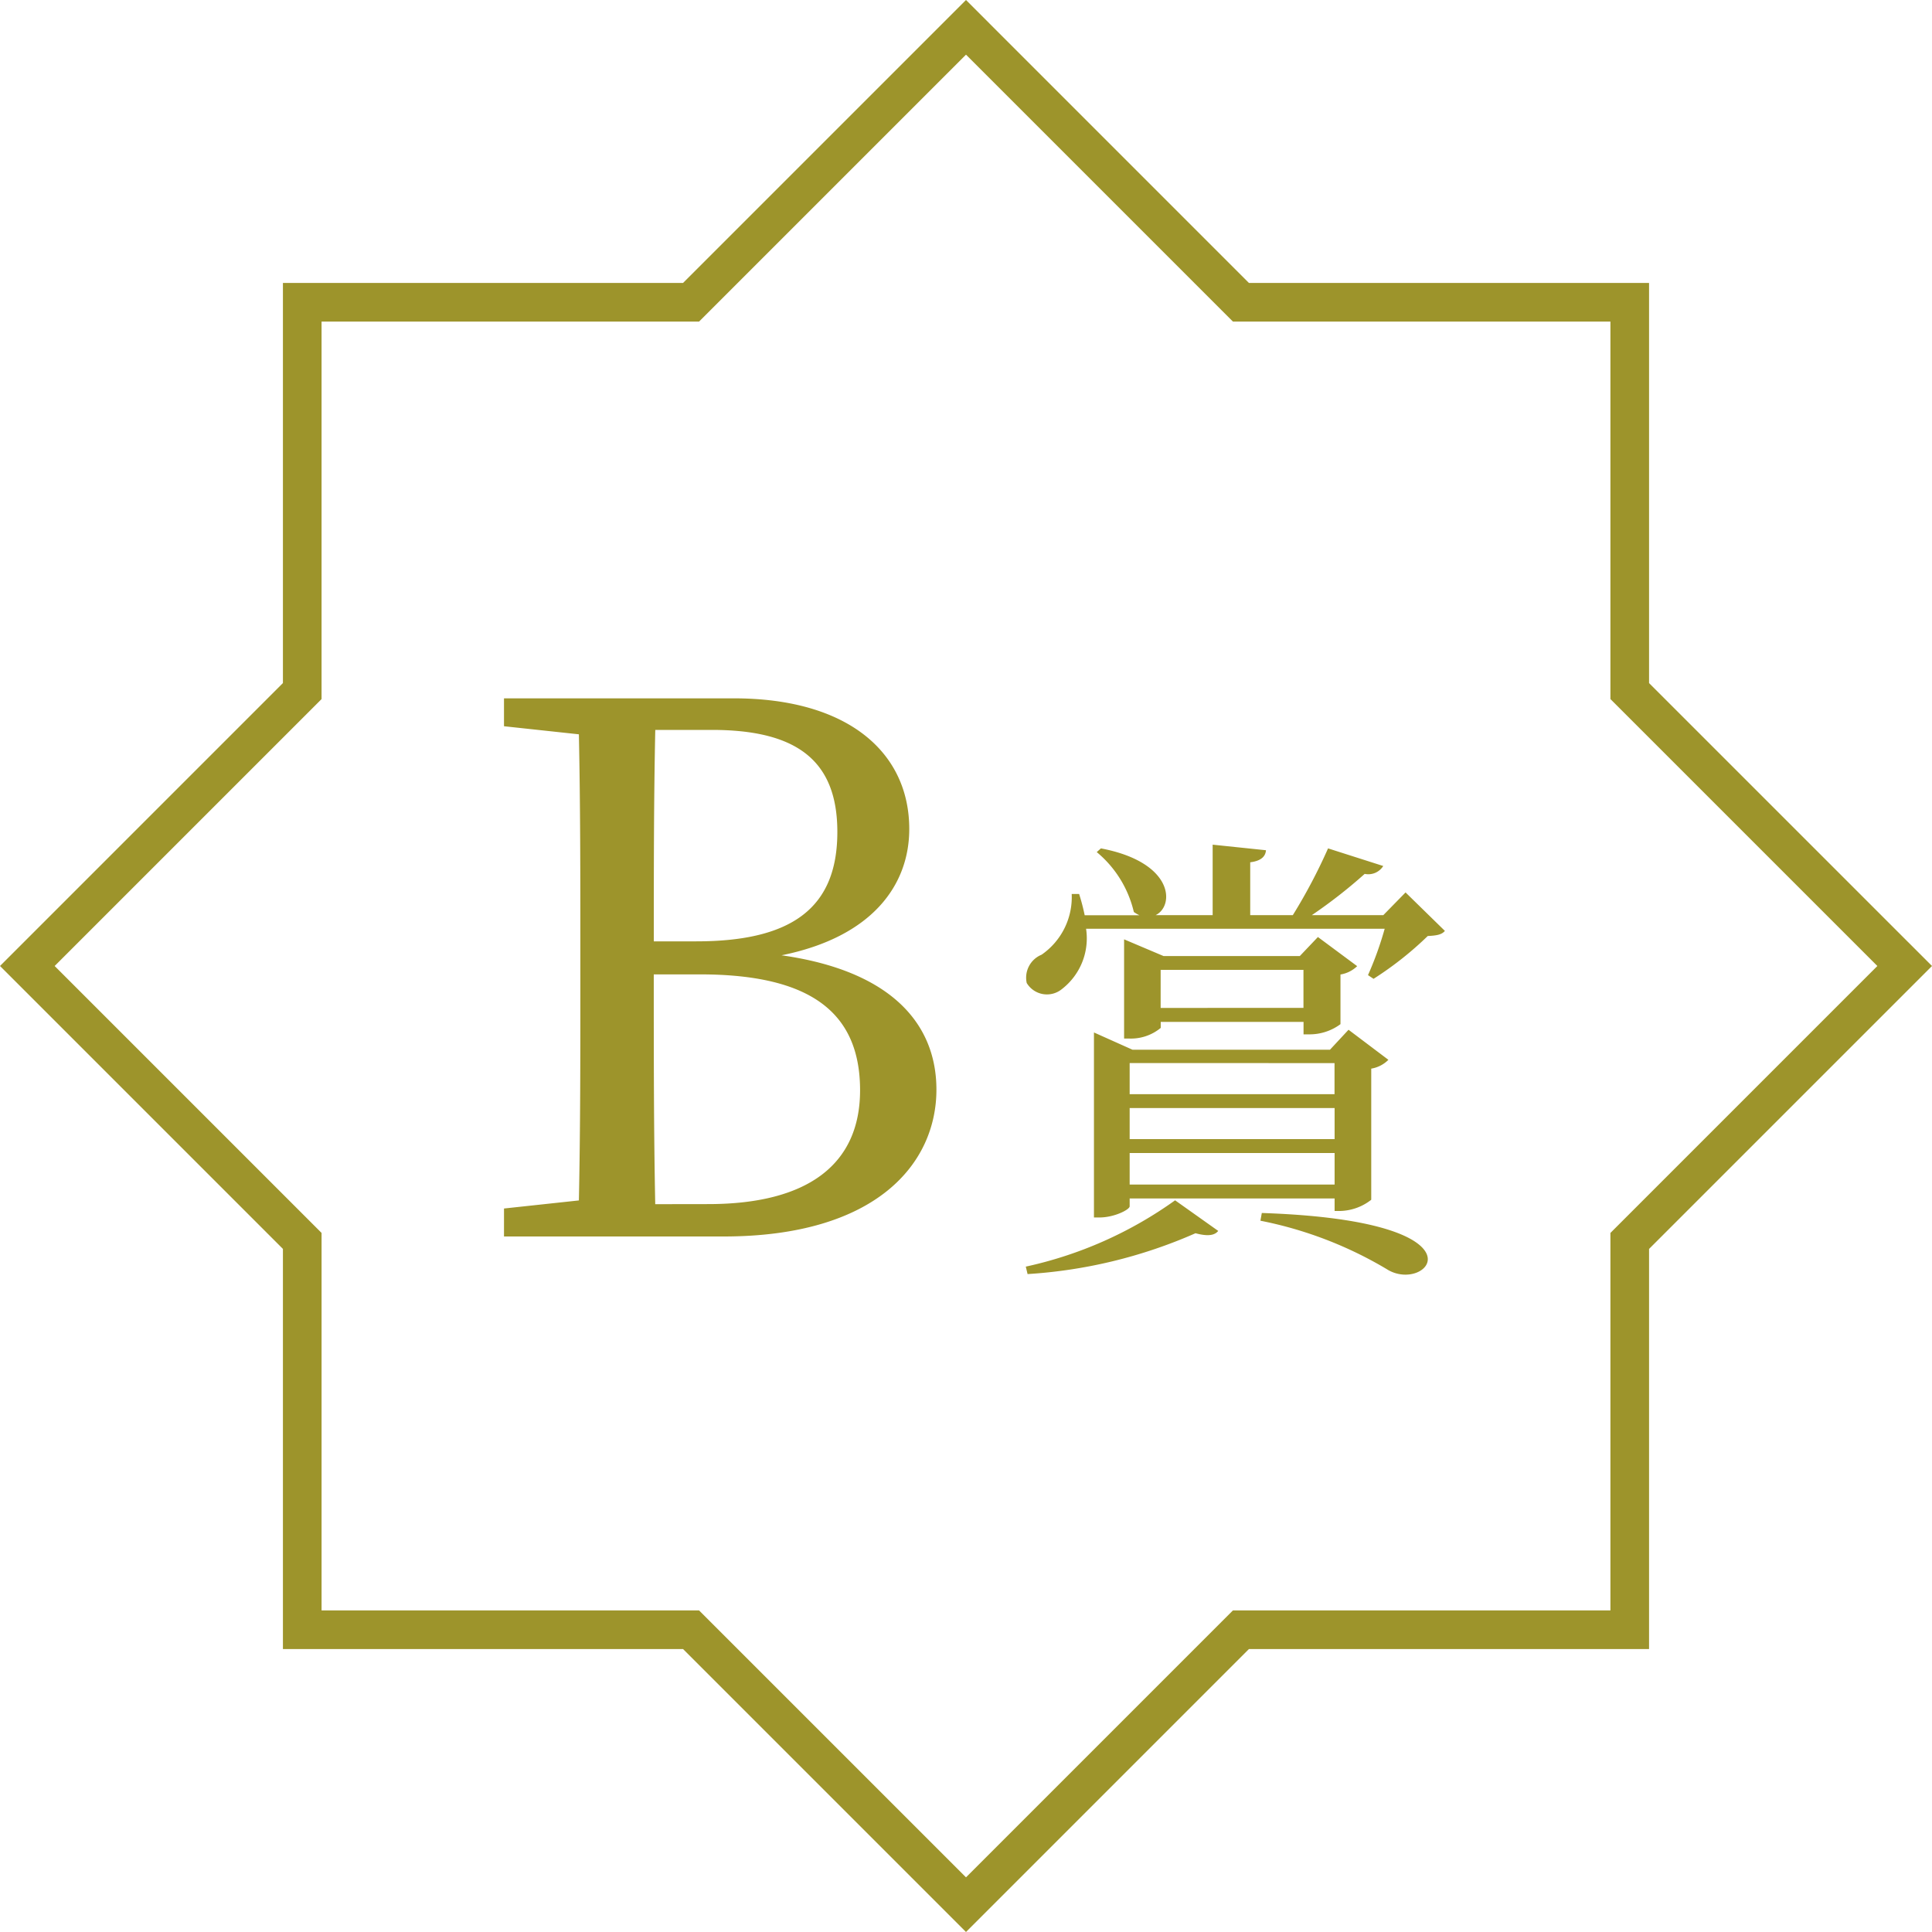 <svg xmlns="http://www.w3.org/2000/svg" width="100" height="100" viewBox="0 0 100 100"><g transform="translate(-990 -3990)"><path d="M-16.085-1.672c-.076-3.762-.076-7.562-.076-11.894h2.394c5.776,0,8.284,2.014,8.284,6,0,3.8-2.66,5.89-7.866,5.89Zm2.926-24.548c4.37,0,6.5,1.558,6.5,5.282,0,3.876-2.28,5.662-7.3,5.662h-2.2c0-3.686,0-7.372.076-10.944Zm-10.754-1.634v1.444l3.876.418c.076,3.648.076,7.3.076,10.982V-13c0,3.724,0,7.448-.076,11.134l-3.876.418V0h11.362c7.942,0,11.02-3.8,11.02-7.6,0-3.42-2.356-6.156-8.018-6.954,4.712-.95,6.612-3.648,6.612-6.536,0-3.952-3.154-6.764-9.082-6.764Zm27.1,29.8A25.458,25.458,0,0,0,11.879-.168c.624.168.984.12,1.176-.12L10.823-1.872A20.881,20.881,0,0,1,3.095,1.56Zm6.888-13.776V-13.8h7.392v1.968Zm7.7,1.368a2.68,2.68,0,0,0,1.608-.528V-13.56a1.619,1.619,0,0,0,.864-.432L18.215-15.5l-.936.984H10.223l-2.04-.864v5.136h.288a2.42,2.42,0,0,0,1.608-.552v-.312h7.392v.648Zm1.3,1.488v1.608H8.471V-8.976ZM8.471-5.04V-6.648H19.079V-5.04Zm0,2.352V-4.32H19.079v1.632ZM6.623-10.56V-.984h.288c.768,0,1.56-.408,1.56-.576v-.408H19.079v.648h.288A2.706,2.706,0,0,0,20.975-1.9V-8.688a1.619,1.619,0,0,0,.888-.456L19.8-10.7l-.96,1.032H8.615ZM15.239-.816a20.5,20.5,0,0,1,6.528,2.5c2.112,1.368,5.568-2.5-6.456-2.9Zm7.512-16.992L21.6-16.632H17.9a25.988,25.988,0,0,0,2.736-2.136.912.912,0,0,0,.96-.408l-2.856-.912a28.325,28.325,0,0,1-1.824,3.456H14.711v-2.736c.576-.072.792-.312.816-.624l-2.76-.288v3.648H9.815c.984-.48.96-2.736-2.832-3.456l-.216.192a5.721,5.721,0,0,1,1.92,3.1,1.79,1.79,0,0,0,.288.168H6.143a10.746,10.746,0,0,0-.288-1.1H5.471a3.62,3.62,0,0,1-1.56,3.144,1.283,1.283,0,0,0-.768,1.464,1.222,1.222,0,0,0,1.824.312,3.317,3.317,0,0,0,1.248-3.12H21.671a17.4,17.4,0,0,1-.864,2.4l.288.192A17.562,17.562,0,0,0,23.9-15.552c.48-.024.72-.072.888-.264Z" transform="translate(1040 4054)" fill="#9d942b"/><path d="M16.644,64.644v-.828l-.586-.586L2.828,50l13.23-13.23.586-.586V16.645H36.183l.586-.586L50,2.829l13.23,13.23.586.586H83.355V36.184l.586.586L97.171,50,83.941,63.23l-.586.586V83.355H63.816l-.586.586L50,97.171,36.769,83.941l-.586-.586H16.644ZM50,0,35.355,14.645H14.644v20.71L0,50,14.644,64.644V85.355H35.355L50,100,64.644,85.355H85.355V64.644L100,50,85.355,35.356V14.645H64.644Z" transform="translate(990 3990)" fill="#9d942b"/></g></svg>